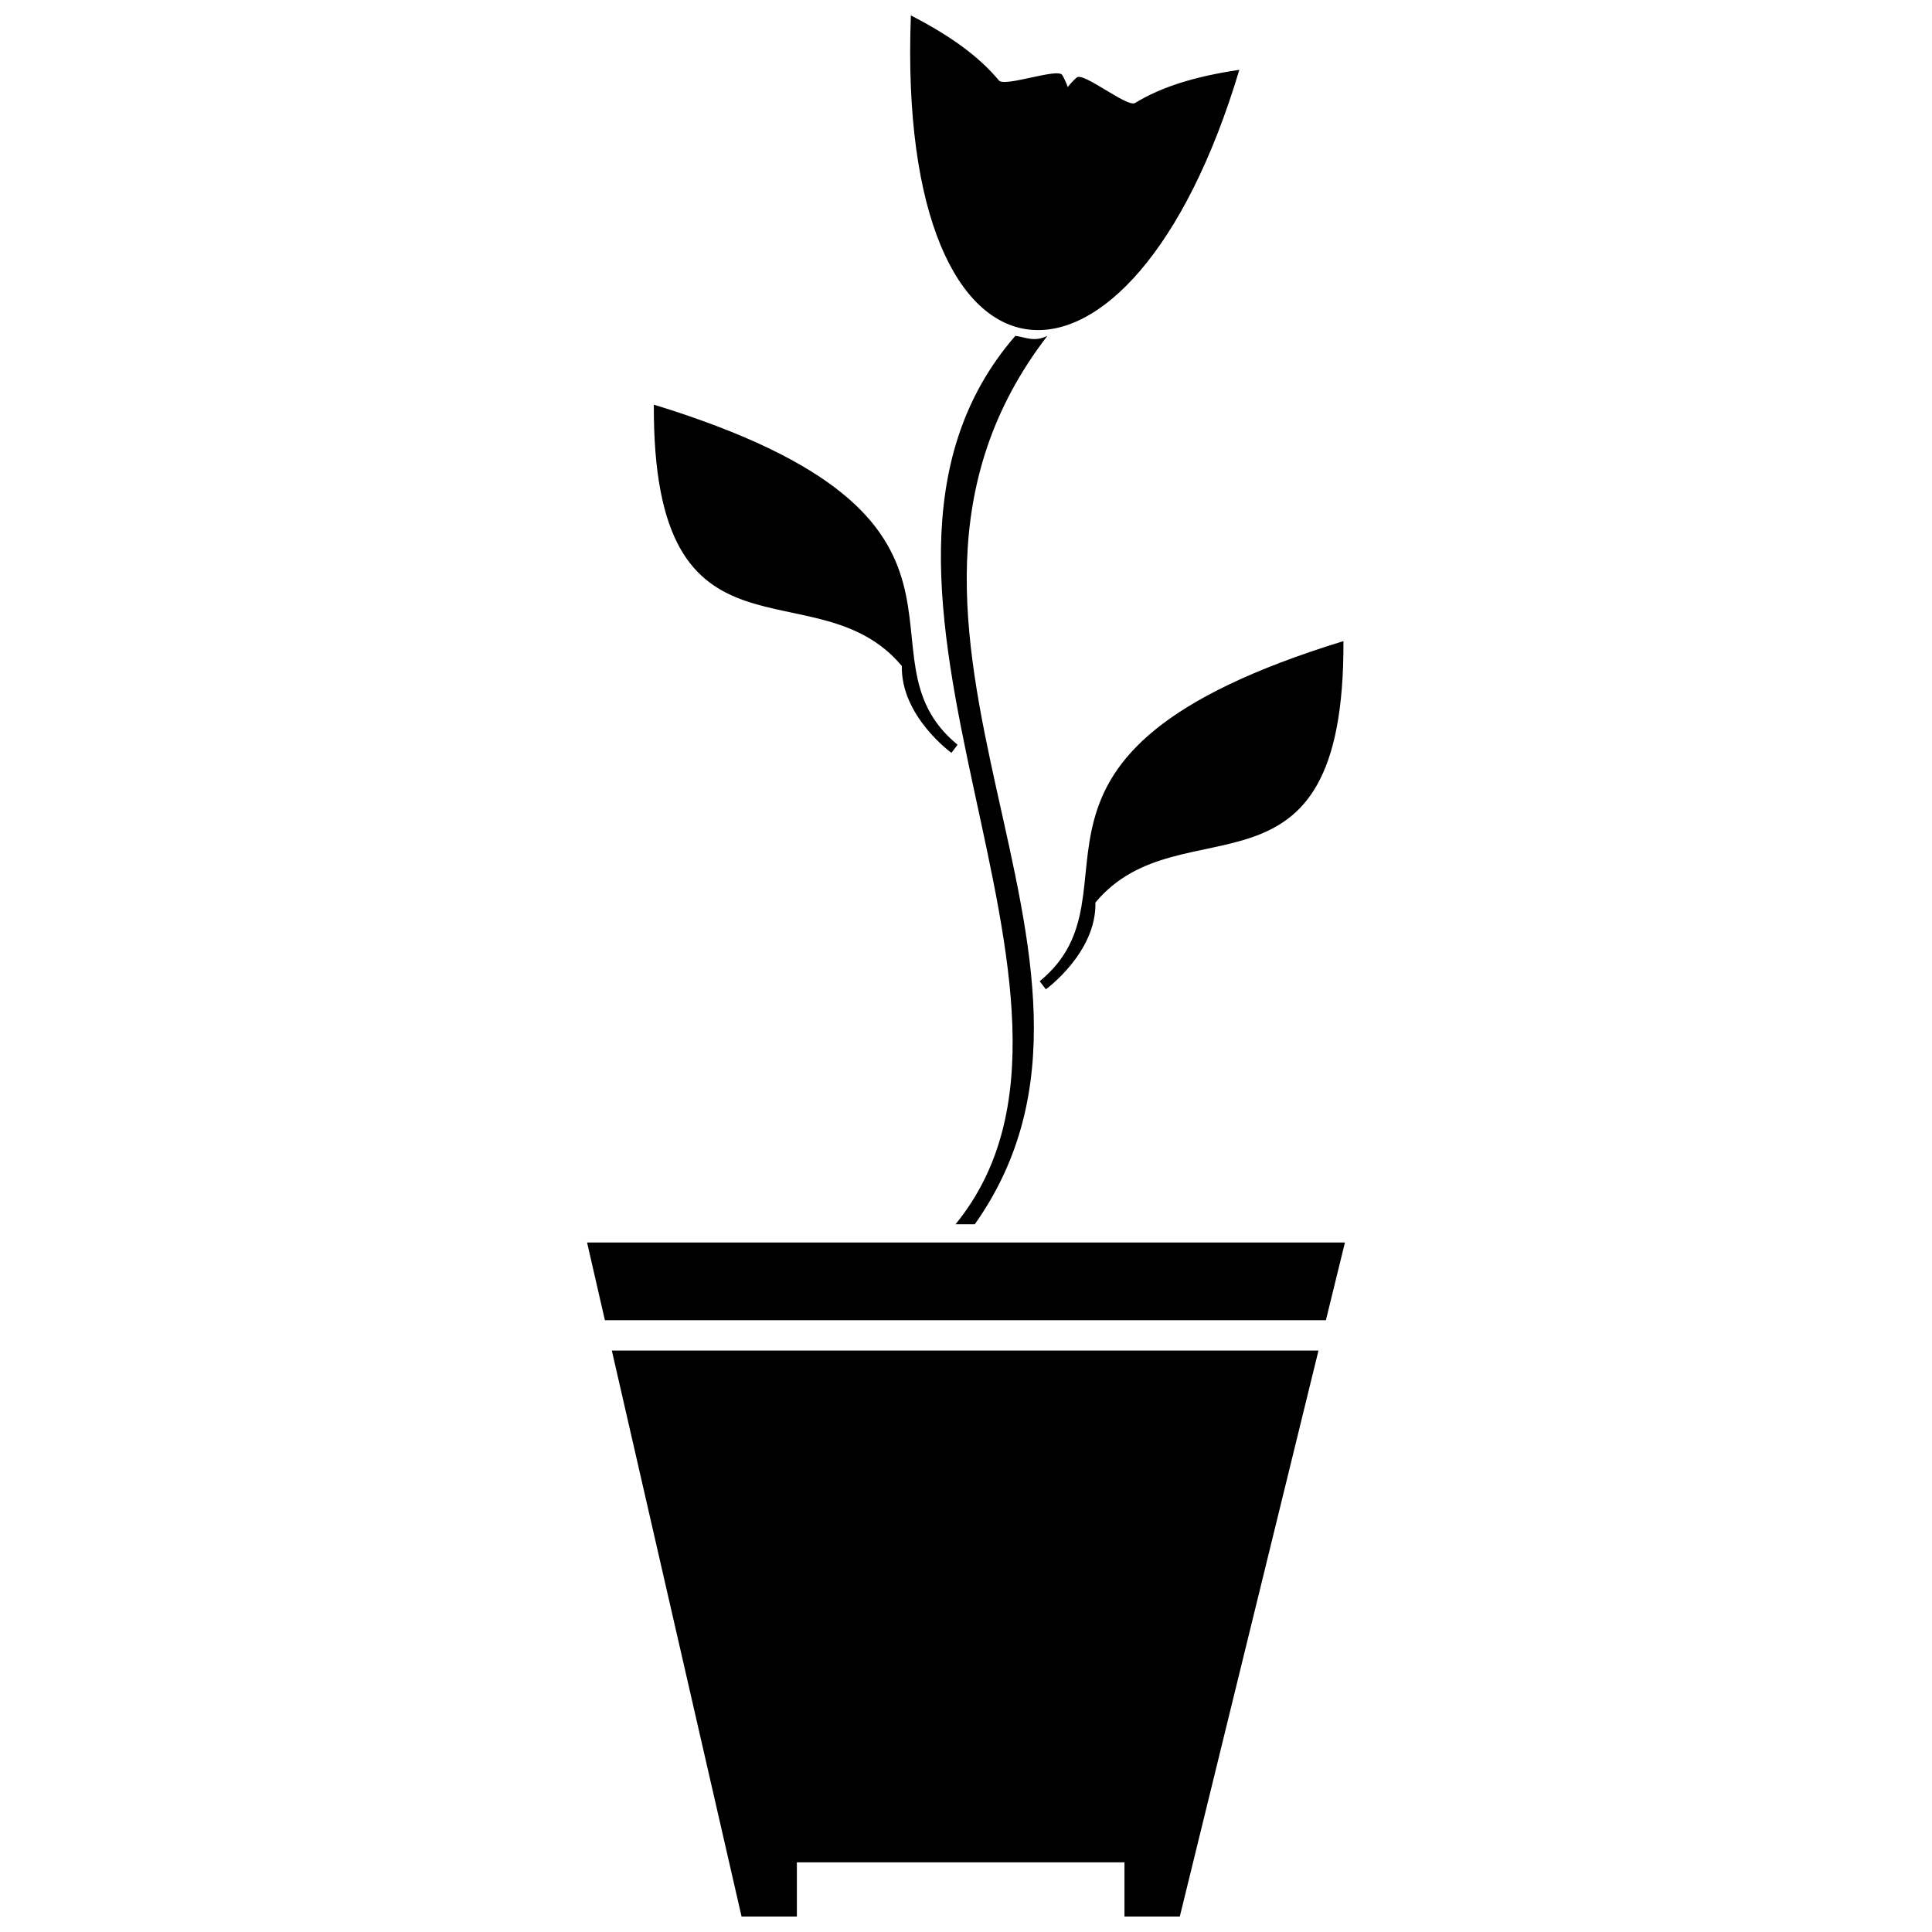<?xml version="1.0" encoding="UTF-8"?>
<!-- Uploaded to: ICON Repo, www.iconrepo.com, Generator: ICON Repo Mixer Tools -->
<svg width="800px" height="800px" version="1.1" viewBox="144 144 512 512" xmlns="http://www.w3.org/2000/svg">
 <defs>
  <clipPath id="b">
   <path d="m306 501h188v150.9h-188z"/>
  </clipPath>
  <clipPath id="a">
   <path d="m385 148.09h88v83.906h-88z"/>
  </clipPath>
 </defs>
 <path d="m304.3 493.86-4.719-20.578h200.84l-5.043 20.578z" fill-rule="evenodd"/>
 <g clip-path="url(#b)">
  <path d="m456.66 651.9h-14.664v-14.363h-86.816v14.363h-14.66l-34.379-149.99h187.27z" fill-rule="evenodd"/>
 </g>
 <path d="m383 320.5c-0.285 13.301 13.105 22.988 13.141 23.012l1.625-2.148c-29.121-23.844 17.551-60.016-80.492-90.129-0.336 73.473 42.957 42.039 65.727 69.266z"/>
 <path d="m421.57 233c-59.965 77.926 30.613 164.87-19.234 235.44h-5.109c48.855-59.809-41.285-169.66 15.855-235.44 2.809 0.391 5.035 1.715 8.488 0z"/>
 <g clip-path="url(#a)">
  <path d="m385.39 148.09c10.582 5.441 18.117 10.953 23.328 17.227 1.539 1.855 15.648-3.422 16.801-1.422 0.578 1.008 1.059 2.066 1.441 3.176 0.723-0.926 1.516-1.77 2.383-2.535 1.746-1.527 13.398 8.02 15.453 6.762 6.957-4.258 15.867-7.047 27.641-8.789-28.637 95.742-91.09 92.609-87.047-14.418z" fill-rule="evenodd"/>
 </g>
 <path d="m434.3 383.17c0.293 13.293-13.105 22.98-13.141 23.012l-1.625-2.148c29.121-23.852-17.551-60.016 80.492-90.137 0.336 73.48-42.957 42.039-65.727 69.27z"/>
</svg>